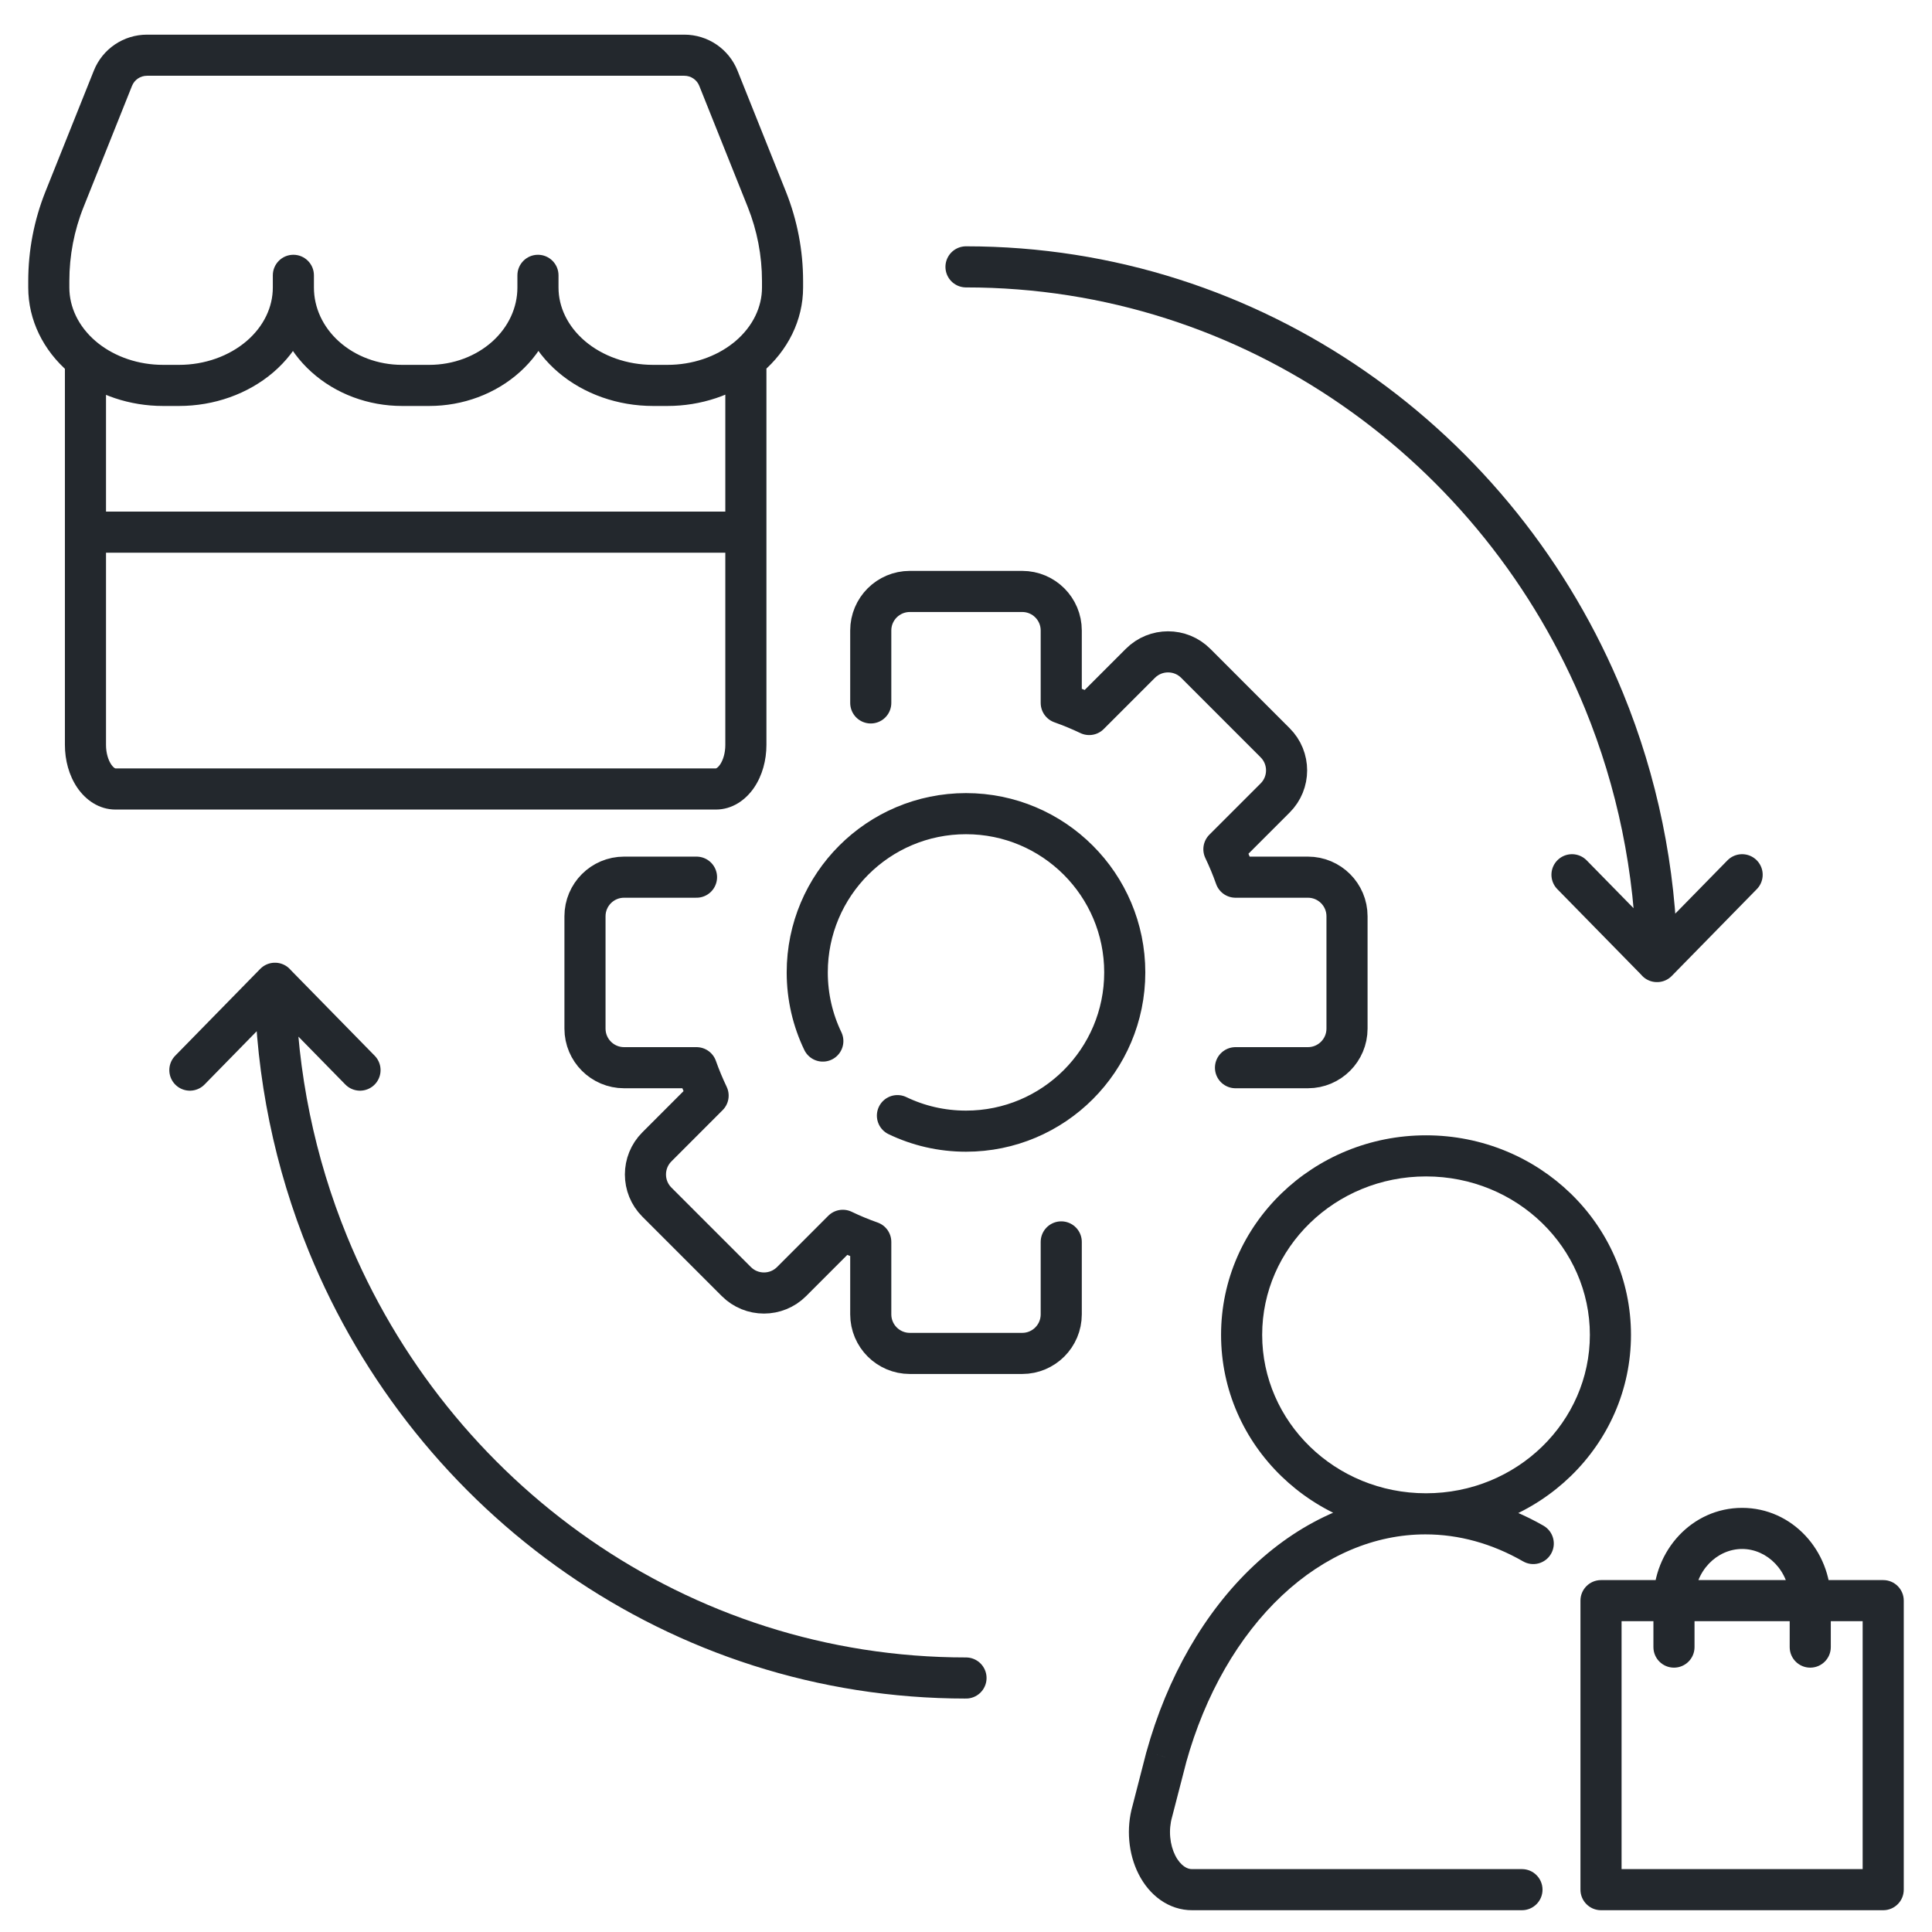 <svg width="47" height="47" viewBox="0 0 47 47" fill="none" xmlns="http://www.w3.org/2000/svg">
<path d="M23.5 6.492C30.493 6.492 36.489 10.852 39.023 17.055C39.822 19.01 40.276 21.149 40.309 23.392M23.5 40.821C16.506 40.821 10.51 36.461 7.977 30.258C7.178 28.302 6.724 26.163 6.69 23.92M4.619 26.033L6.688 23.92L8.758 26.033M42.381 21.28L40.312 23.392L38.242 21.28" stroke="#23282D" stroke-linecap="round" stroke-linejoin="round"/>
<path d="M16.944 21.339H15.182C14.657 21.339 14.231 21.765 14.231 22.29V25.023C14.231 25.548 14.657 25.974 15.182 25.974H16.944C17.026 26.206 17.121 26.433 17.226 26.653L15.98 27.9C15.609 28.271 15.609 28.873 15.98 29.244L17.913 31.177C18.284 31.548 18.886 31.548 19.257 31.177L20.503 29.93C20.724 30.036 20.95 30.13 21.183 30.212V31.974C21.183 32.499 21.609 32.925 22.134 32.925H24.867C25.392 32.925 25.817 32.499 25.817 31.974V30.212M21.183 17.1V15.338C21.183 14.813 21.609 14.388 22.134 14.388L24.867 14.388C25.392 14.388 25.817 14.813 25.817 15.338V17.1C26.05 17.183 26.277 17.277 26.497 17.382L27.743 16.136C28.115 15.765 28.716 15.765 29.088 16.136L31.02 18.069C31.392 18.44 31.392 19.042 31.02 19.413L29.774 20.659C29.88 20.88 29.974 21.107 30.056 21.339H31.818C32.343 21.339 32.769 21.765 32.769 22.29V25.023C32.769 25.548 32.343 25.974 31.818 25.974H30.056M21.832 27.14C22.337 27.383 22.903 27.518 23.5 27.518C25.633 27.518 27.362 25.789 27.362 23.656C27.362 21.523 25.633 19.794 23.5 19.794C21.367 19.794 19.638 21.523 19.638 23.656C19.638 24.254 19.774 24.821 20.017 25.326" stroke="#23282D" stroke-linecap="round" stroke-linejoin="round"/>
<path d="M2.079 18.122H1.579H2.079ZM2.747 1.904L3.211 2.09L3.211 2.09L2.747 1.904ZM17.477 1.904L17.012 2.09L17.012 2.09L17.477 1.904ZM7.637 6.698C7.637 6.422 7.413 6.198 7.137 6.198C6.861 6.198 6.637 6.422 6.637 6.698H7.637ZM7.137 6.996L6.637 6.996L7.137 6.996ZM4.356 9.376L4.356 9.876L4.356 9.376ZM3.967 9.376V9.876V9.376ZM2.001 8.678L2.326 8.299L2.001 8.678ZM1.187 6.996H0.687H1.187ZM13.587 6.698C13.587 6.422 13.363 6.198 13.087 6.198C12.811 6.198 12.587 6.422 12.587 6.698H13.587ZM10.443 9.376L10.443 9.876L10.443 9.376ZM9.781 9.376V9.876V9.376ZM18.217 8.678L18.541 9.059L18.217 8.678ZM16.237 9.376V9.876V9.376ZM15.887 9.376V9.876V9.376ZM18.654 4.848L18.19 5.034L18.19 5.034L18.654 4.848ZM1.57 4.848L1.105 4.662L1.57 4.848ZM18.145 8.738L17.834 8.346L17.834 8.346L18.145 8.738ZM1.579 18.122C1.579 18.49 1.677 18.864 1.88 19.162L2.706 18.598C2.635 18.494 2.579 18.323 2.579 18.122H1.579ZM1.88 19.162C2.083 19.46 2.408 19.694 2.809 19.694V18.694C2.812 18.694 2.806 18.695 2.789 18.685C2.771 18.674 2.74 18.648 2.706 18.598L1.88 19.162ZM2.809 19.694H17.415V18.694H2.809V19.694ZM17.415 19.694C17.816 19.694 18.141 19.46 18.344 19.162L17.518 18.598C17.483 18.648 17.453 18.674 17.434 18.685C17.417 18.695 17.412 18.694 17.415 18.694V19.694ZM18.344 19.162C18.547 18.864 18.645 18.49 18.645 18.122H17.645C17.645 18.323 17.589 18.494 17.518 18.598L18.344 19.162ZM2.079 13.446H18.145V12.446H2.079V13.446ZM2.283 1.718L1.105 4.662L2.034 5.034L3.211 2.09L2.283 1.718ZM19.119 4.662L17.941 1.718L17.012 2.09L18.19 5.034L19.119 4.662ZM16.648 0.843H3.576V1.843H16.648V0.843ZM17.941 1.718C17.729 1.189 17.217 0.843 16.648 0.843V1.843C16.808 1.843 16.953 1.94 17.012 2.09L17.941 1.718ZM3.211 2.09C3.271 1.94 3.415 1.843 3.576 1.843V0.843C3.006 0.843 2.494 1.189 2.283 1.718L3.211 2.09ZM6.637 6.698V6.996H7.637V6.698H6.637ZM6.637 6.996C6.637 7.467 6.419 7.938 5.997 8.299L6.648 9.058C7.269 8.526 7.637 7.787 7.637 6.996L6.637 6.996ZM5.997 8.299C5.573 8.661 4.984 8.876 4.356 8.876L4.356 9.876C5.203 9.876 6.028 9.588 6.648 9.058L5.997 8.299ZM4.356 8.876H3.967V9.876H4.356V8.876ZM2.326 8.299C1.905 7.938 1.687 7.467 1.687 6.996H0.687C0.687 7.787 1.054 8.526 1.676 9.058L2.326 8.299ZM1.687 6.996V6.837H0.687V6.996H1.687ZM12.587 6.698V6.996H13.587V6.698H12.587ZM12.587 6.996C12.587 7.476 12.375 7.949 11.978 8.307L12.647 9.05C13.242 8.515 13.587 7.777 13.587 6.996H12.587ZM11.978 8.307C11.579 8.666 11.027 8.876 10.443 8.876L10.443 9.876C11.26 9.876 12.054 9.584 12.647 9.05L11.978 8.307ZM10.443 8.876H9.781V9.876H10.443V8.876ZM9.781 8.876C9.197 8.876 8.645 8.666 8.246 8.307L7.577 9.05C8.17 9.584 8.963 9.876 9.781 9.876L9.781 8.876ZM8.246 8.307C7.848 7.949 7.637 7.476 7.637 6.996L6.637 6.996C6.637 7.777 6.982 8.515 7.577 9.05L8.246 8.307ZM18.537 6.837V6.996H19.537V6.837H18.537ZM18.537 6.996C18.537 7.465 18.318 7.936 17.893 8.298L18.541 9.059C19.166 8.528 19.537 7.788 19.537 6.996H18.537ZM16.237 8.876H15.887V9.876H16.237V8.876ZM15.887 8.876C15.253 8.876 14.658 8.661 14.231 8.298L13.583 9.059C14.206 9.589 15.036 9.876 15.887 9.876L15.887 8.876ZM14.231 8.298C13.806 7.936 13.587 7.465 13.587 6.996H12.587C12.587 7.788 12.958 8.528 13.583 9.059L14.231 8.298ZM18.19 5.034C18.419 5.607 18.537 6.219 18.537 6.837H19.537C19.537 6.092 19.395 5.354 19.119 4.662L18.19 5.034ZM1.105 4.662C0.829 5.354 0.687 6.092 0.687 6.837H1.687C1.687 6.219 1.804 5.607 2.034 5.034L1.105 4.662ZM17.893 8.298C17.874 8.314 17.855 8.33 17.834 8.346L18.455 9.13C18.484 9.107 18.513 9.083 18.541 9.059L17.893 8.298ZM17.834 8.346C17.412 8.68 16.842 8.876 16.237 8.876V9.876C17.05 9.876 17.843 9.614 18.455 9.13L17.834 8.346ZM18.645 18.122V8.738H17.645V18.122H18.645ZM3.967 8.876C3.37 8.876 2.808 8.682 2.389 8.351L1.769 9.135C2.376 9.616 3.161 9.876 3.967 9.876L3.967 8.876ZM2.389 8.351C2.368 8.334 2.347 8.316 2.326 8.299L1.676 9.058C1.706 9.084 1.737 9.11 1.769 9.135L2.389 8.351ZM1.579 8.743V18.122H2.579V8.743H1.579Z" fill="#23282D"/>
<path d="M38.948 38.939V38.439C38.672 38.439 38.448 38.663 38.448 38.939H38.948ZM45.813 38.939H46.313C46.313 38.663 46.09 38.439 45.813 38.439V38.939ZM45.813 45.97V46.47C46.09 46.47 46.313 46.246 46.313 45.97H45.813ZM38.948 45.97H38.448C38.448 46.246 38.672 46.47 38.948 46.47V45.97ZM43.538 40.069C43.538 40.346 43.762 40.569 44.038 40.569C44.314 40.569 44.538 40.346 44.538 40.069H43.538ZM40.223 40.069C40.223 40.346 40.447 40.569 40.723 40.569C40.999 40.569 41.223 40.346 41.223 40.069H40.223ZM28.372 42.752L27.89 42.618L27.887 42.626L28.372 42.752ZM28.032 44.067L28.513 44.203L28.516 44.192L28.032 44.067ZM29 45.97V45.47L28.995 45.47L29 45.97ZM37.025 46.47C37.301 46.47 37.525 46.246 37.525 45.97C37.525 45.694 37.301 45.47 37.025 45.47V46.47ZM37.051 37.983C37.29 38.121 37.596 38.038 37.733 37.799C37.871 37.559 37.788 37.254 37.549 37.116L37.051 37.983ZM38.948 39.439H45.813V38.439H38.948V39.439ZM45.313 38.939V45.97H46.313V38.939H45.313ZM45.813 45.47H38.948V46.47H45.813V45.47ZM39.448 45.97V38.939H38.448V45.97H39.448ZM41.223 38.939C41.223 38.217 41.769 37.682 42.381 37.682V36.682C41.162 36.682 40.223 37.721 40.223 38.939H41.223ZM42.381 37.682C42.992 37.682 43.538 38.217 43.538 38.939H44.538C44.538 37.721 43.599 36.682 42.381 36.682V37.682ZM43.538 38.939V40.069H44.538V38.939H43.538ZM40.223 38.939V40.069H41.223V38.939H40.223ZM38.677 32.473C38.677 34.587 36.906 36.327 34.691 36.327V37.327C37.43 37.327 39.677 35.168 39.677 32.473H38.677ZM34.691 36.327C32.476 36.327 30.705 34.587 30.705 32.473H29.705C29.705 35.168 31.952 37.327 34.691 37.327V36.327ZM30.705 32.473C30.705 30.358 32.476 28.619 34.691 28.619V27.619C31.952 27.619 29.705 29.778 29.705 32.473H30.705ZM34.691 28.619C36.906 28.619 38.677 30.358 38.677 32.473H39.677C39.677 29.778 37.43 27.619 34.691 27.619V28.619ZM27.887 42.626L27.548 43.942L28.516 44.192L28.856 42.877L27.887 42.626ZM27.551 43.93C27.473 44.203 27.447 44.494 27.472 44.779L28.468 44.692C28.453 44.525 28.469 44.356 28.513 44.203L27.551 43.93ZM27.472 44.779C27.497 45.064 27.573 45.344 27.7 45.593L28.591 45.139C28.527 45.013 28.483 44.86 28.468 44.692L27.472 44.779ZM27.7 45.593C27.826 45.842 28.004 46.062 28.229 46.221L28.806 45.404C28.733 45.352 28.655 45.266 28.591 45.139L27.7 45.593ZM28.229 46.221C28.456 46.381 28.723 46.472 29.005 46.47L28.995 45.47C28.941 45.47 28.877 45.454 28.806 45.404L28.229 46.221ZM34.676 36.327C33.162 36.327 31.706 36.955 30.5 38.088L31.185 38.817C32.232 37.833 33.45 37.327 34.676 37.327V36.327ZM30.5 38.088C29.297 39.219 28.393 40.804 27.89 42.618L28.853 42.885C29.316 41.217 30.136 39.803 31.185 38.817L30.5 38.088ZM29 46.47H37.025V45.47H29V46.47ZM37.549 37.116C36.652 36.601 35.675 36.327 34.676 36.327V37.327C35.489 37.327 36.295 37.549 37.051 37.983L37.549 37.116Z" fill="#23282D"/>
</svg>
